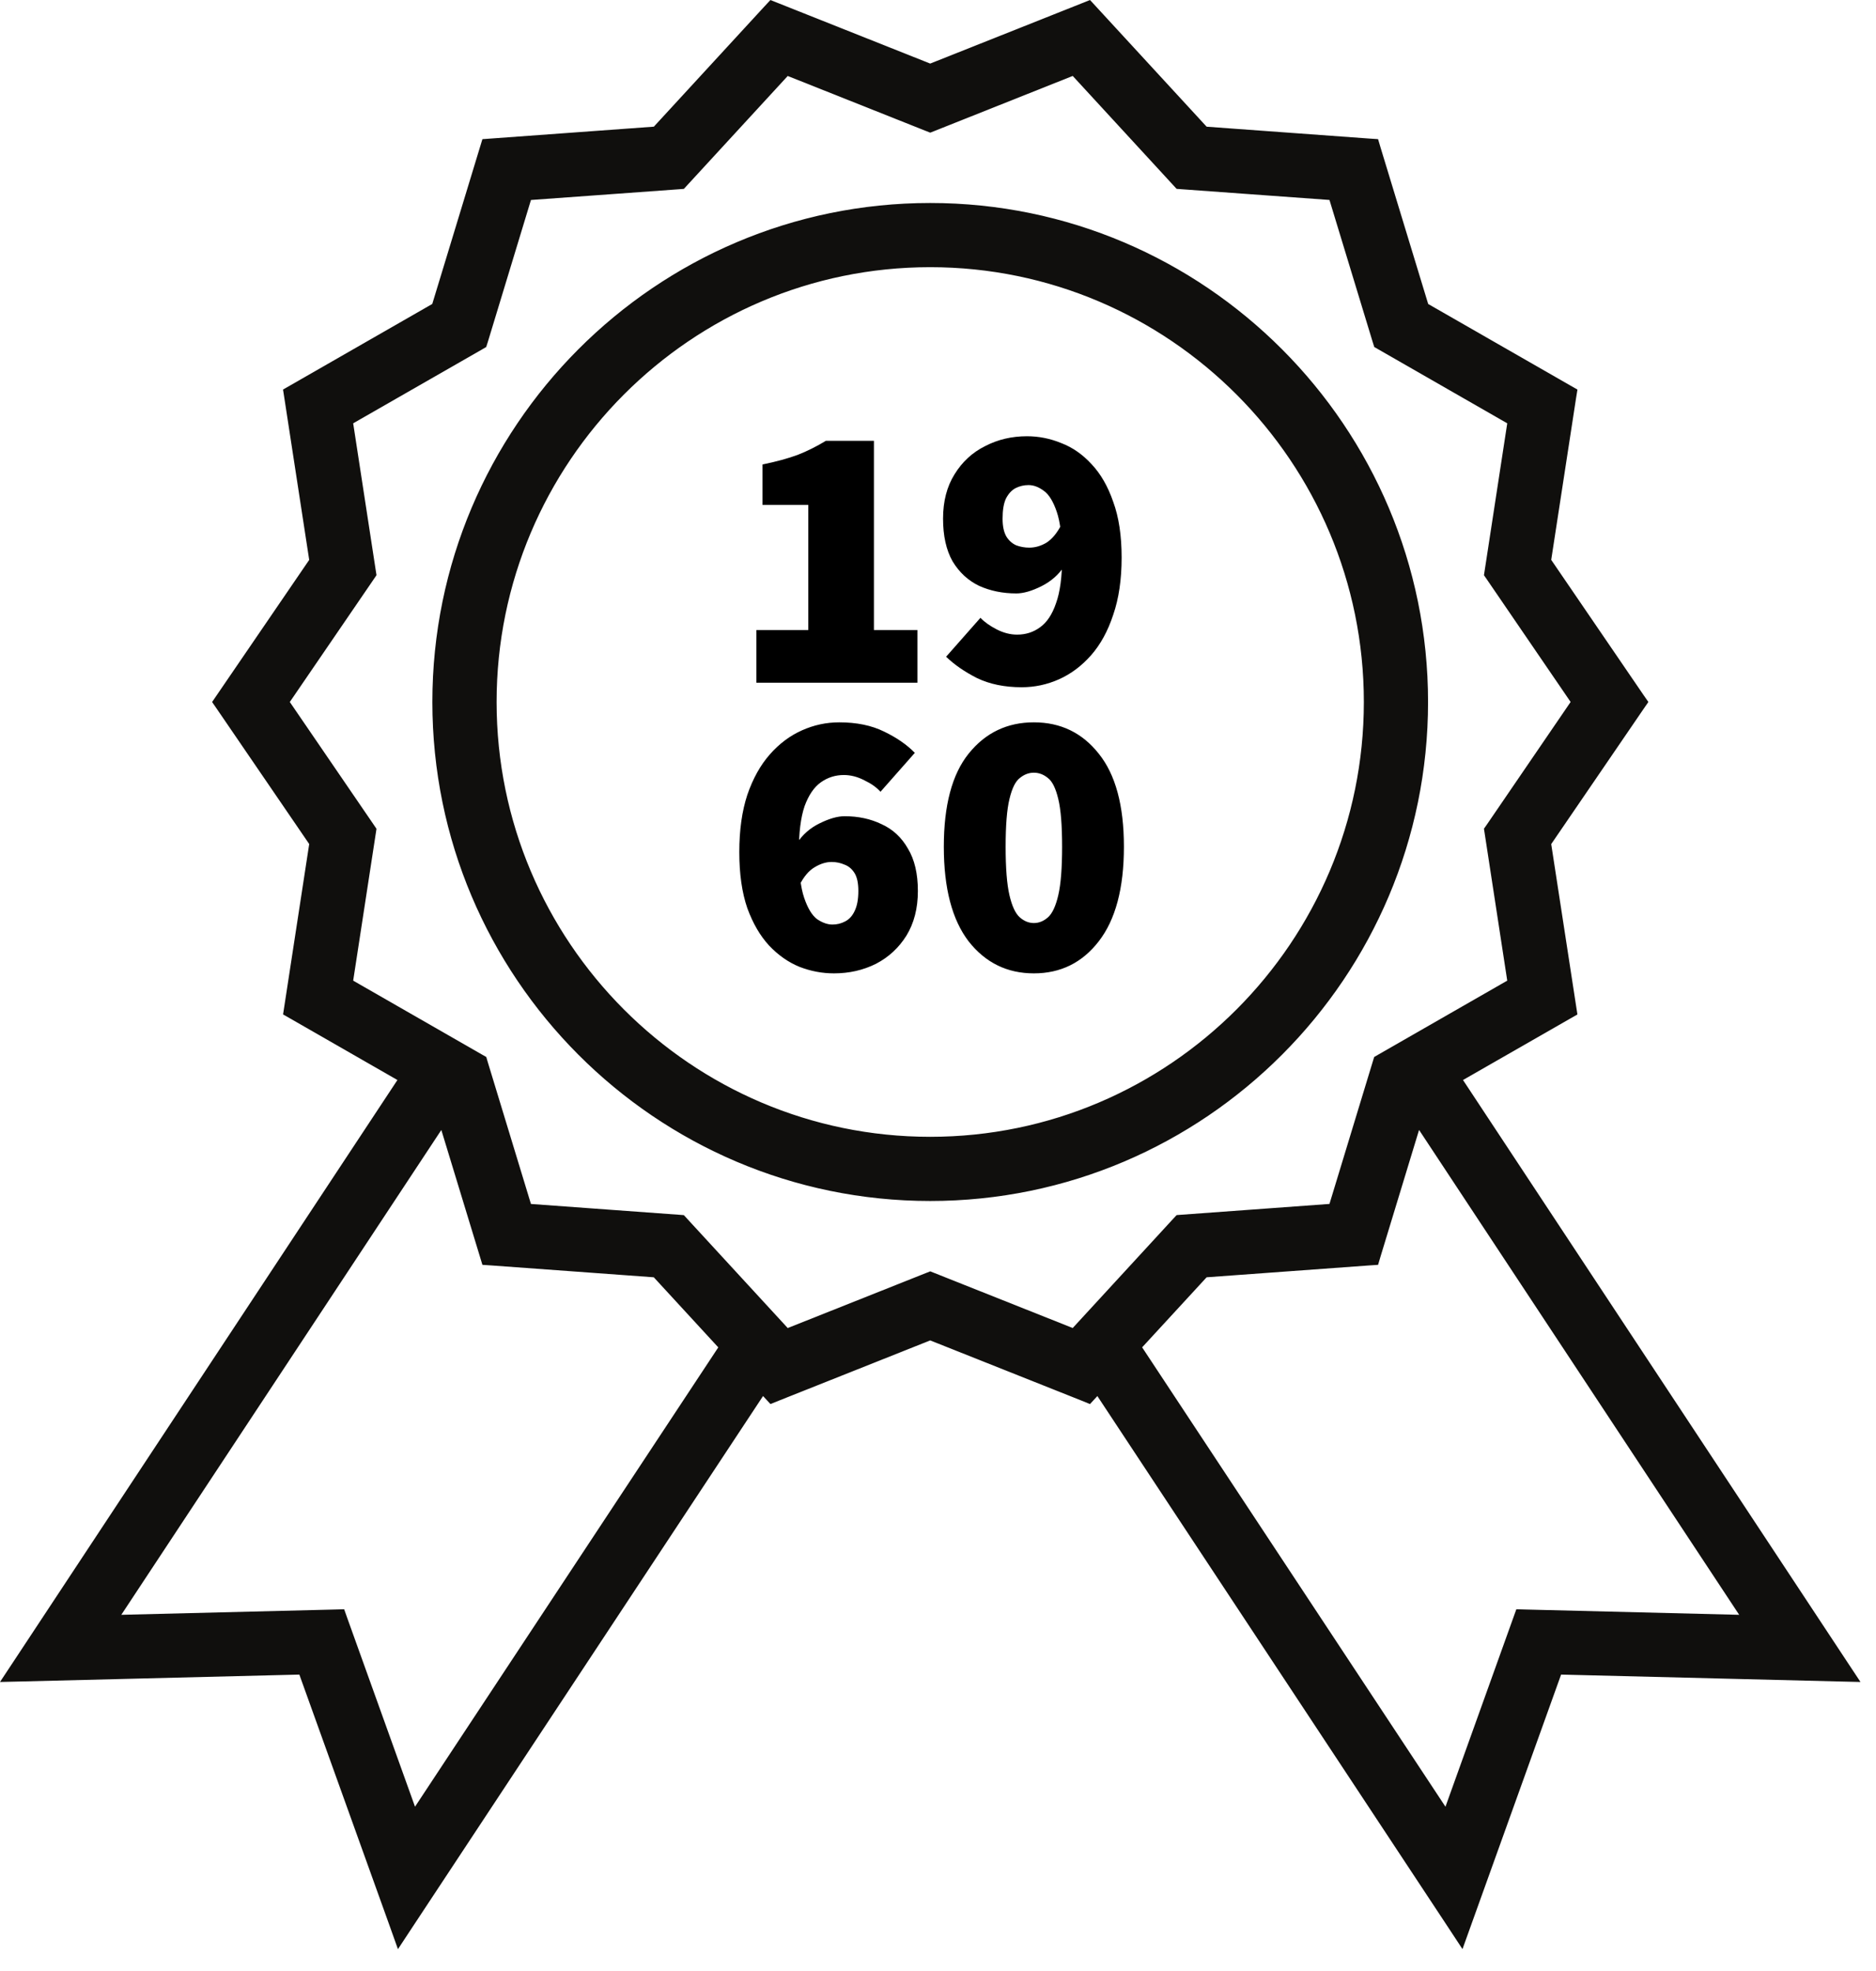<svg xmlns="http://www.w3.org/2000/svg" fill="none" viewBox="0 0 59 62" height="62" width="59">
<path fill="black" d="M23.789 21.474V19.817H25.421V15.882H23.981V14.61C24.413 14.521 24.781 14.421 25.085 14.309C25.389 14.19 25.685 14.041 25.973 13.866H27.485V19.817H28.853V21.474H23.789ZM32.131 21.617C31.595 21.617 31.127 21.521 30.727 21.329C30.335 21.13 30.011 20.905 29.755 20.657L30.835 19.433C30.955 19.561 31.123 19.681 31.339 19.794C31.555 19.905 31.771 19.962 31.987 19.962C32.259 19.962 32.499 19.886 32.707 19.733C32.923 19.581 33.091 19.329 33.211 18.977C33.339 18.625 33.403 18.145 33.403 17.538C33.403 16.905 33.347 16.425 33.235 16.098C33.123 15.77 32.987 15.55 32.827 15.438C32.667 15.318 32.507 15.258 32.347 15.258C32.203 15.258 32.067 15.29 31.939 15.354C31.819 15.418 31.719 15.525 31.639 15.678C31.567 15.829 31.531 16.041 31.531 16.314C31.531 16.553 31.571 16.741 31.651 16.878C31.731 17.006 31.835 17.098 31.963 17.154C32.091 17.201 32.227 17.226 32.371 17.226C32.555 17.226 32.735 17.174 32.911 17.07C33.087 16.957 33.243 16.77 33.379 16.506L33.475 17.802C33.299 18.073 33.059 18.285 32.755 18.438C32.451 18.59 32.187 18.666 31.963 18.666C31.531 18.666 31.139 18.585 30.787 18.425C30.443 18.258 30.167 18.002 29.959 17.657C29.759 17.305 29.659 16.858 29.659 16.314C29.659 15.77 29.779 15.306 30.019 14.921C30.259 14.53 30.579 14.233 30.979 14.034C31.379 13.825 31.819 13.722 32.299 13.722C32.667 13.722 33.027 13.793 33.379 13.938C33.731 14.073 34.047 14.293 34.327 14.598C34.615 14.902 34.843 15.297 35.011 15.786C35.187 16.265 35.275 16.849 35.275 17.538C35.275 18.226 35.187 18.826 35.011 19.337C34.843 19.849 34.611 20.273 34.315 20.61C34.019 20.945 33.683 21.198 33.307 21.366C32.931 21.534 32.539 21.617 32.131 21.617ZM26.227 30.617C25.859 30.617 25.499 30.549 25.147 30.413C24.795 30.27 24.475 30.046 24.187 29.741C23.907 29.438 23.679 29.046 23.503 28.566C23.335 28.078 23.251 27.489 23.251 26.802C23.251 26.113 23.335 25.514 23.503 25.002C23.679 24.489 23.915 24.066 24.211 23.73C24.507 23.393 24.843 23.142 25.219 22.974C25.595 22.805 25.987 22.721 26.395 22.721C26.939 22.721 27.407 22.817 27.799 23.009C28.199 23.201 28.523 23.425 28.771 23.681L27.691 24.905C27.571 24.77 27.403 24.649 27.187 24.546C26.971 24.433 26.755 24.378 26.539 24.378C26.275 24.378 26.035 24.453 25.819 24.605C25.603 24.758 25.431 25.009 25.303 25.361C25.183 25.713 25.123 26.194 25.123 26.802C25.123 27.433 25.179 27.913 25.291 28.241C25.403 28.57 25.539 28.794 25.699 28.913C25.867 29.026 26.027 29.081 26.179 29.081C26.323 29.081 26.455 29.049 26.575 28.985C26.703 28.922 26.803 28.814 26.875 28.662C26.955 28.502 26.995 28.29 26.995 28.026C26.995 27.777 26.955 27.59 26.875 27.462C26.795 27.334 26.691 27.245 26.563 27.198C26.435 27.142 26.299 27.113 26.155 27.113C25.979 27.113 25.799 27.169 25.615 27.282C25.439 27.386 25.283 27.57 25.147 27.834L25.051 26.538C25.235 26.258 25.475 26.046 25.771 25.901C26.075 25.75 26.339 25.674 26.563 25.674C26.995 25.674 27.383 25.758 27.727 25.925C28.079 26.085 28.355 26.341 28.555 26.694C28.763 27.038 28.867 27.482 28.867 28.026C28.867 28.57 28.747 29.038 28.507 29.43C28.267 29.814 27.947 30.11 27.547 30.317C27.147 30.517 26.707 30.617 26.227 30.617ZM32.515 30.617C31.675 30.617 30.991 30.282 30.463 29.61C29.943 28.93 29.683 27.938 29.683 26.634C29.683 25.329 29.943 24.354 30.463 23.706C30.991 23.049 31.675 22.721 32.515 22.721C33.355 22.721 34.035 23.049 34.555 23.706C35.083 24.361 35.347 25.337 35.347 26.634C35.347 27.938 35.083 28.93 34.555 29.61C34.035 30.282 33.355 30.617 32.515 30.617ZM32.515 29.034C32.675 29.034 32.823 28.974 32.959 28.854C33.095 28.733 33.203 28.502 33.283 28.157C33.363 27.814 33.403 27.305 33.403 26.634C33.403 25.962 33.363 25.462 33.283 25.134C33.203 24.797 33.095 24.578 32.959 24.474C32.823 24.361 32.675 24.305 32.515 24.305C32.355 24.305 32.207 24.361 32.071 24.474C31.935 24.578 31.827 24.797 31.747 25.134C31.667 25.462 31.627 25.962 31.627 26.634C31.627 27.305 31.667 27.814 31.747 28.157C31.827 28.502 31.935 28.733 32.071 28.854C32.207 28.974 32.355 29.034 32.515 29.034Z"></path>
<path stroke-width="0.4" stroke="#100F0D" fill="#100F0D" d="M29.254 6.585C37.778 6.585 44.712 13.537 44.712 22.081C44.712 30.625 37.778 37.577 29.254 37.577C20.731 37.576 13.798 30.625 13.798 22.081C13.798 13.537 20.731 6.585 29.254 6.585ZM29.254 8.204C21.625 8.205 15.418 14.429 15.418 22.081C15.418 29.733 21.625 35.958 29.254 35.958C36.884 35.958 43.093 29.733 43.093 22.081C43.093 14.429 36.884 8.204 29.254 8.204Z"></path>
<path stroke-width="0.4" stroke="#100F0D" fill="#100F0D" d="M34.321 0.339L37.855 4.179L43.051 4.558L43.188 4.567L43.227 4.699L44.748 9.696L49.272 12.291L49.391 12.359L49.369 12.495L48.576 17.658L51.52 21.969L51.598 22.081L51.52 22.194L48.576 26.503L49.37 31.668L49.391 31.804L49.272 31.872L45.727 33.904L57.923 52.378L58.134 52.697L57.751 52.688L48.957 52.47L46.077 60.488L45.942 60.864L45.723 60.531L34.538 43.589L34.321 43.825L34.227 43.927L34.1 43.875L29.255 41.947L24.412 43.875L24.284 43.927L24.19 43.825L23.972 43.588L12.789 60.531L12.569 60.865L12.435 60.489L9.554 52.47L0.761 52.688L0.378 52.697L0.589 52.378L12.783 33.904L9.24 31.871L9.121 31.803L9.142 31.667L9.934 26.501L6.99 22.193L6.913 22.081L6.99 21.968L9.934 17.659L9.141 12.494L9.12 12.358L9.239 12.29L13.763 9.695L15.283 4.698L15.323 4.567L15.46 4.557L20.657 4.178L24.189 0.338L24.283 0.237L24.411 0.288L29.255 2.215L34.1 0.288L34.227 0.237L34.321 0.339ZM43.227 39.463L43.188 39.595L43.051 39.604L37.855 39.983L35.667 42.36L45.513 57.274L47.779 50.959L47.828 50.823L47.973 50.827L55.075 51.003L44.562 35.077L43.227 39.463ZM3.437 51.003L10.539 50.827L10.684 50.823L10.732 50.959L12.999 57.273L22.843 42.361L20.655 39.983L15.46 39.604L15.323 39.595L15.283 39.463L13.947 35.078L3.437 51.003ZM29.329 3.929L29.256 3.958L29.182 3.929L24.72 2.153L21.468 5.689L21.414 5.748L21.335 5.754L16.547 6.101L15.148 10.706L15.124 10.781L15.056 10.821L10.889 13.21L11.619 17.968L11.631 18.045L11.587 18.11L8.872 22.081L11.587 26.052L11.631 26.117L11.619 26.195L10.889 30.951L15.055 33.342L15.124 33.381L15.146 33.457L16.547 38.06L21.334 38.409L21.413 38.415L21.467 38.474L24.72 42.01L29.182 40.234L29.256 40.205L29.329 40.234L33.791 42.009L37.044 38.472L37.098 38.414L37.177 38.408L41.963 38.059L43.363 33.456L43.386 33.381L43.455 33.341L47.621 30.951L46.892 26.194L46.88 26.116L46.925 26.052L49.638 22.08L46.925 18.11L46.88 18.045L46.892 17.967L47.621 13.21L43.456 10.82L43.388 10.781L43.364 10.705L41.963 6.1L37.177 5.753L37.098 5.747L37.044 5.688L33.791 2.152L29.329 3.929Z"></path>
</svg>
